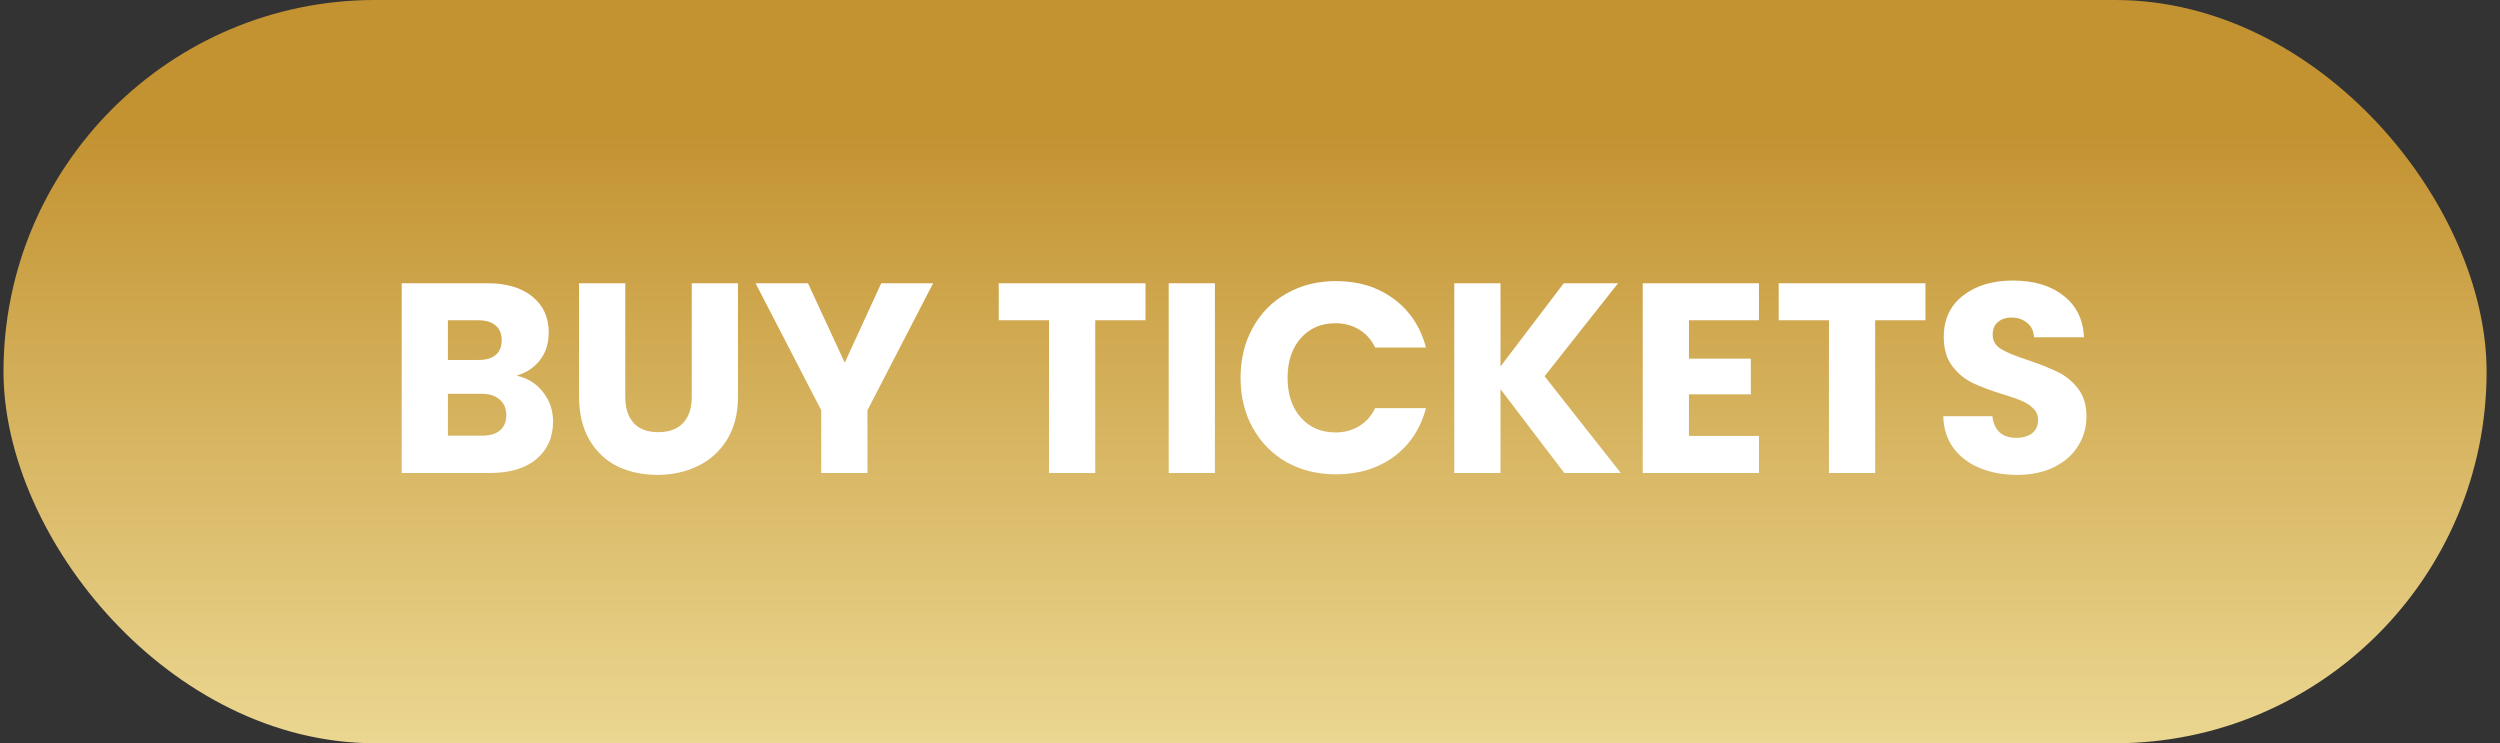 <svg xmlns="http://www.w3.org/2000/svg" width="148" height="44" viewBox="0 0 148 44" fill="none"><rect x="0" y="0" width="148" height="44" fill="#333333" stroke="none"/><rect x="0.207" width="147" height="44" rx="22" fill="url(#paint0_linear_118_363)"></rect><path d="M30.581 22.24C31.232 22.379 31.754 22.704 32.149 23.216C32.544 23.717 32.741 24.293 32.741 24.944C32.741 25.883 32.41 26.629 31.749 27.184C31.098 27.728 30.186 28 29.013 28H23.781V16.768H28.837C29.978 16.768 30.869 17.029 31.509 17.552C32.16 18.075 32.485 18.784 32.485 19.68C32.485 20.341 32.309 20.891 31.957 21.328C31.616 21.765 31.157 22.069 30.581 22.24ZM26.517 21.312H28.309C28.757 21.312 29.098 21.216 29.333 21.024C29.578 20.821 29.701 20.528 29.701 20.144C29.701 19.76 29.578 19.467 29.333 19.264C29.098 19.061 28.757 18.96 28.309 18.96H26.517V21.312ZM28.533 25.792C28.992 25.792 29.344 25.691 29.589 25.488C29.845 25.275 29.973 24.971 29.973 24.576C29.973 24.181 29.84 23.872 29.573 23.648C29.317 23.424 28.96 23.312 28.501 23.312H26.517V25.792H28.533ZM37.016 16.768V23.488C37.016 24.16 37.181 24.677 37.512 25.04C37.843 25.403 38.328 25.584 38.968 25.584C39.608 25.584 40.099 25.403 40.44 25.04C40.781 24.677 40.952 24.16 40.952 23.488V16.768H43.688V23.472C43.688 24.475 43.475 25.323 43.048 26.016C42.621 26.709 42.045 27.232 41.32 27.584C40.605 27.936 39.805 28.112 38.92 28.112C38.035 28.112 37.24 27.941 36.536 27.6C35.843 27.248 35.293 26.725 34.888 26.032C34.483 25.328 34.28 24.475 34.28 23.472V16.768H37.016ZM55.241 16.768L51.353 24.288V28H48.617V24.288L44.729 16.768H47.833L50.009 21.472L52.169 16.768H55.241ZM67.814 16.768V18.96H64.838V28H62.102V18.96H59.126V16.768H67.814ZM71.923 16.768V28H69.187V16.768H71.923ZM73.442 22.368C73.442 21.259 73.682 20.272 74.162 19.408C74.642 18.533 75.309 17.856 76.162 17.376C77.026 16.885 78.002 16.64 79.09 16.64C80.423 16.64 81.565 16.992 82.514 17.696C83.463 18.4 84.098 19.36 84.418 20.576H81.41C81.186 20.107 80.866 19.749 80.45 19.504C80.045 19.259 79.581 19.136 79.058 19.136C78.215 19.136 77.533 19.429 77.01 20.016C76.487 20.603 76.226 21.387 76.226 22.368C76.226 23.349 76.487 24.133 77.01 24.72C77.533 25.307 78.215 25.6 79.058 25.6C79.581 25.6 80.045 25.477 80.45 25.232C80.866 24.987 81.186 24.629 81.41 24.16H84.418C84.098 25.376 83.463 26.336 82.514 27.04C81.565 27.733 80.423 28.08 79.09 28.08C78.002 28.08 77.026 27.84 76.162 27.36C75.309 26.869 74.642 26.192 74.162 25.328C73.682 24.464 73.442 23.477 73.442 22.368ZM92.606 28L88.83 23.04V28H86.094V16.768H88.83V21.696L92.574 16.768H95.79L91.438 22.272L95.95 28H92.606ZM99.986 18.96V21.232H103.65V23.344H99.986V25.808H104.13V28H97.25V16.768H104.13V18.96H99.986ZM113.986 16.768V18.96H111.01V28H108.274V18.96H105.298V16.768H113.986ZM119.423 28.112C118.602 28.112 117.866 27.979 117.215 27.712C116.565 27.445 116.042 27.051 115.647 26.528C115.263 26.005 115.061 25.376 115.039 24.64H117.951C117.994 25.056 118.138 25.376 118.383 25.6C118.629 25.813 118.949 25.92 119.343 25.92C119.749 25.92 120.069 25.829 120.303 25.648C120.538 25.456 120.655 25.195 120.655 24.864C120.655 24.587 120.559 24.357 120.367 24.176C120.186 23.995 119.957 23.845 119.679 23.728C119.413 23.611 119.029 23.477 118.527 23.328C117.802 23.104 117.21 22.88 116.751 22.656C116.293 22.432 115.898 22.101 115.567 21.664C115.237 21.227 115.071 20.656 115.071 19.952C115.071 18.907 115.45 18.091 116.207 17.504C116.965 16.907 117.951 16.608 119.167 16.608C120.405 16.608 121.402 16.907 122.159 17.504C122.917 18.091 123.322 18.912 123.375 19.968H120.415C120.394 19.605 120.261 19.323 120.015 19.12C119.77 18.907 119.455 18.8 119.071 18.8C118.741 18.8 118.474 18.891 118.271 19.072C118.069 19.243 117.967 19.493 117.967 19.824C117.967 20.187 118.138 20.469 118.479 20.672C118.821 20.875 119.354 21.093 120.079 21.328C120.805 21.573 121.391 21.808 121.839 22.032C122.298 22.256 122.693 22.581 123.023 23.008C123.354 23.435 123.519 23.984 123.519 24.656C123.519 25.296 123.354 25.877 123.023 26.4C122.703 26.923 122.234 27.339 121.615 27.648C120.997 27.957 120.266 28.112 119.423 28.112Z" fill="white"></path><defs><linearGradient id="paint0_linear_118_363" x1="73.707" y1="8.024" x2="73.707" y2="53.577" gradientUnits="userSpaceOnUse"><stop stop-color="#C39332"></stop><stop offset="1" stop-color="#F6E9AA"></stop></linearGradient></defs></svg>